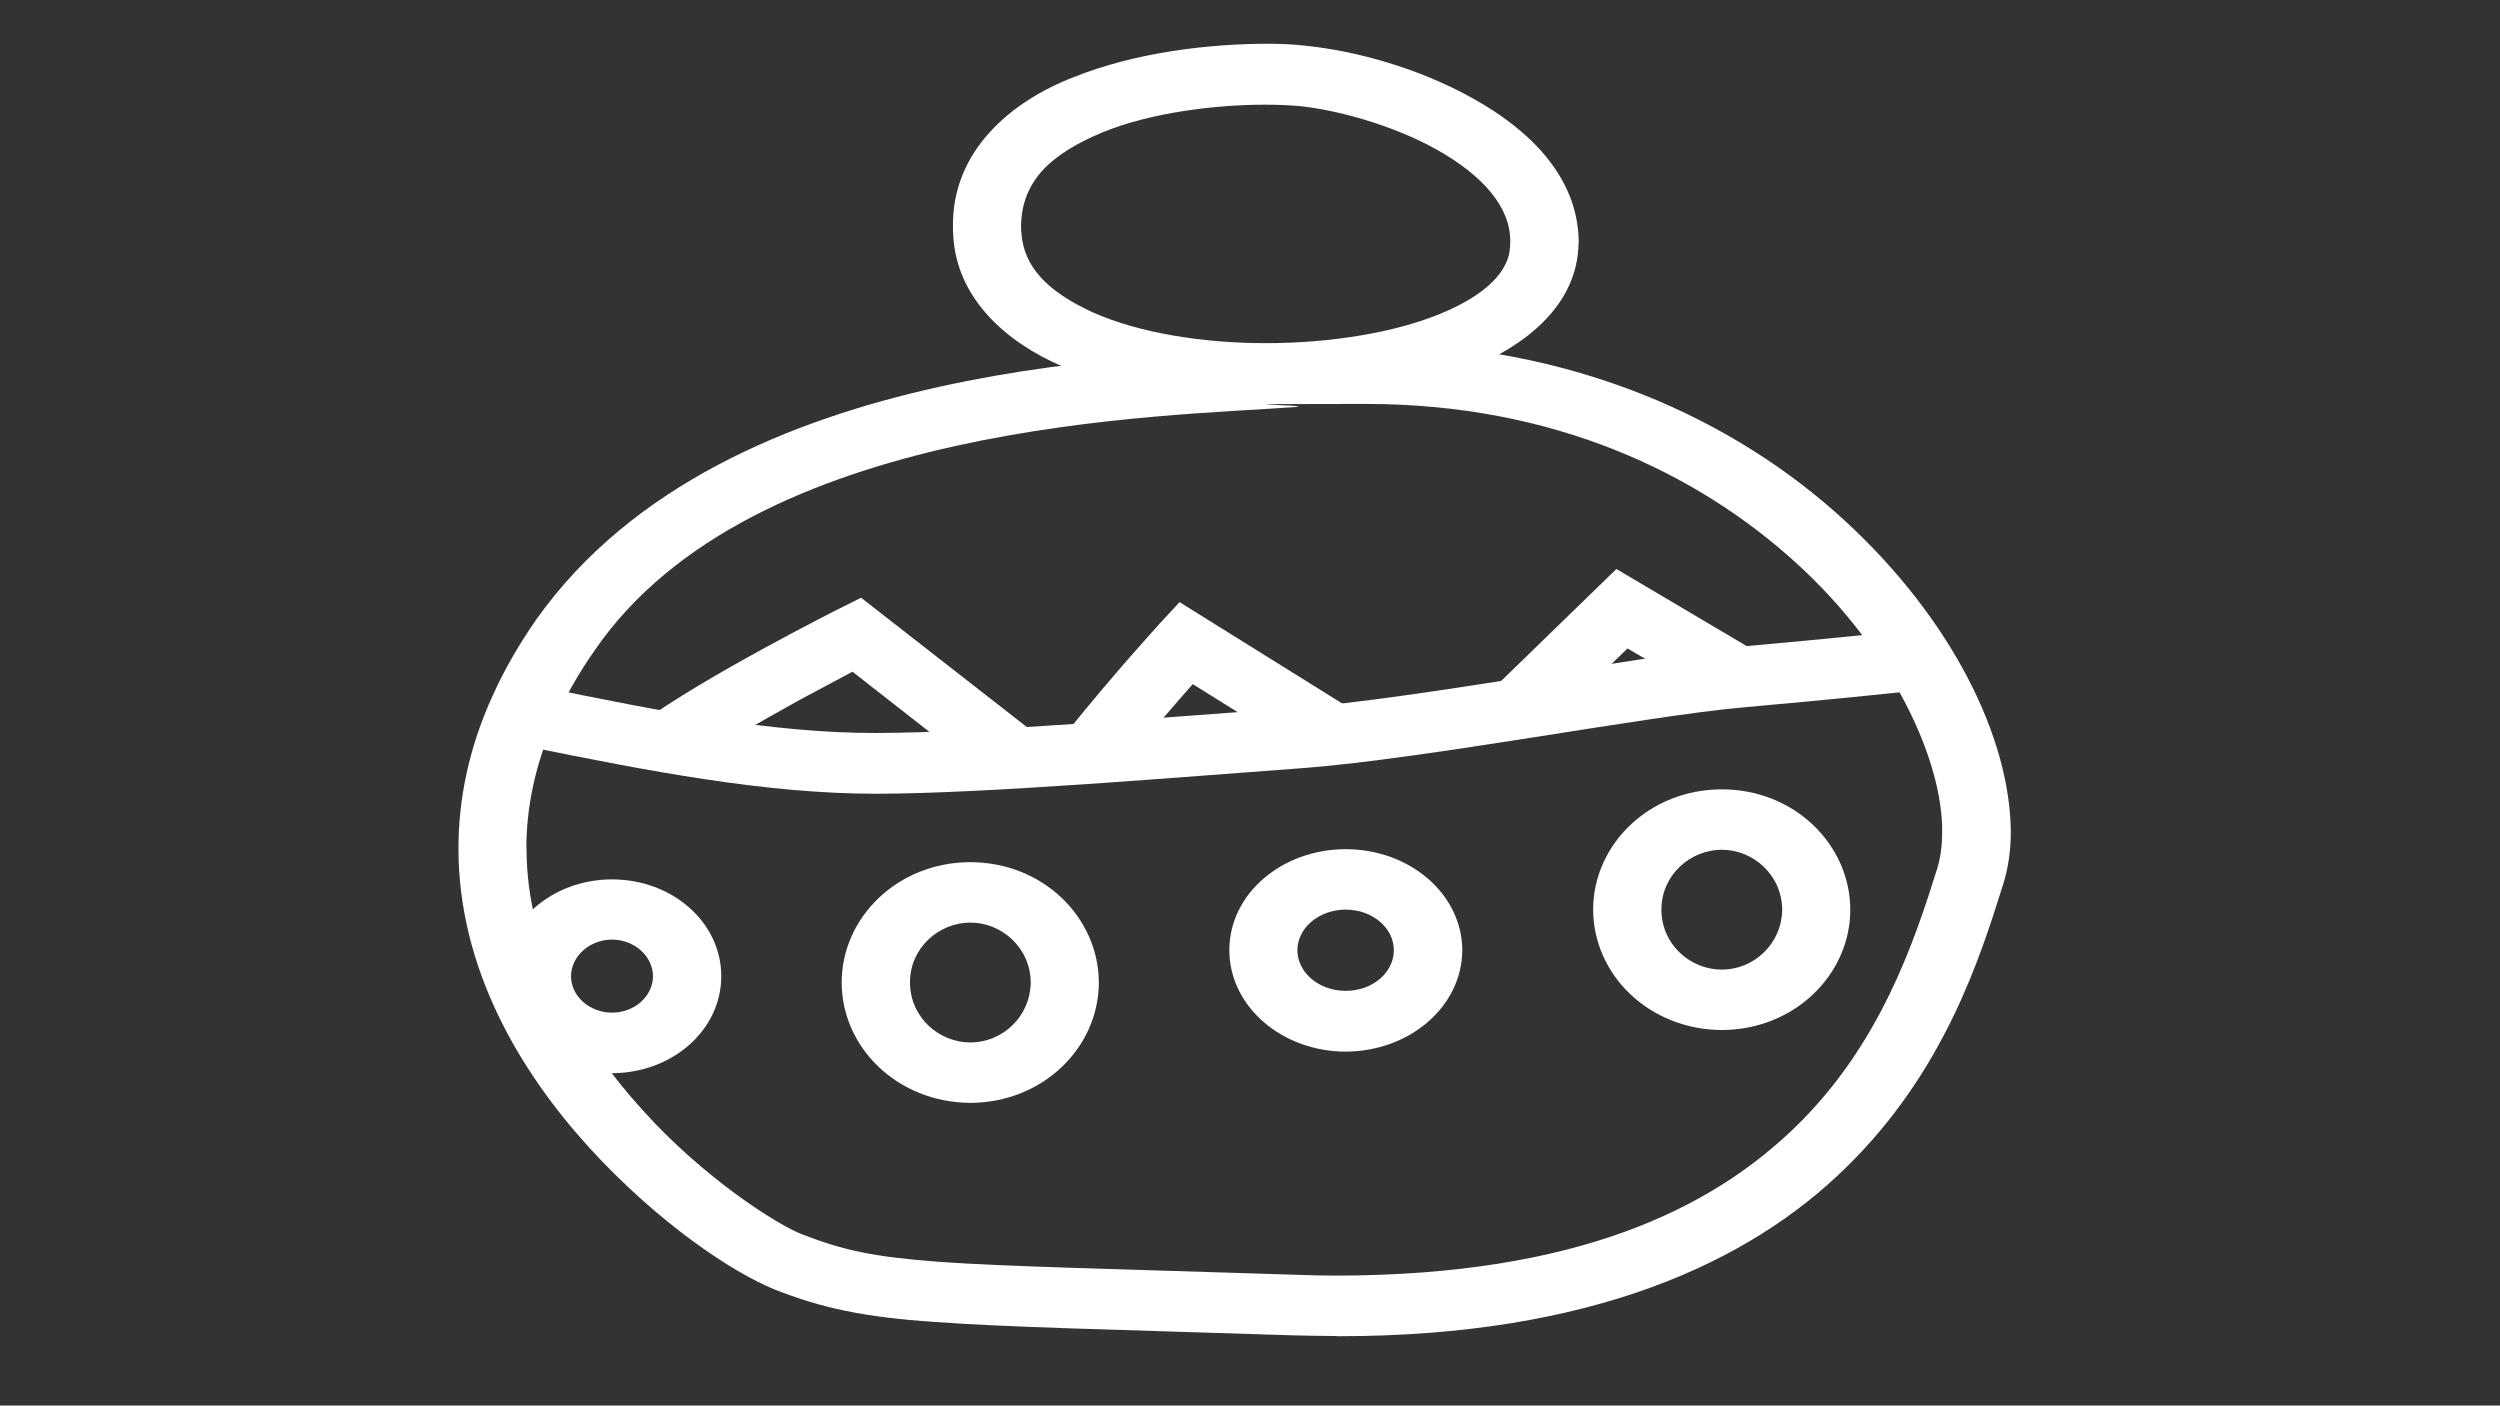 <?xml version="1.0" encoding="UTF-8"?>
<svg id="Livello_1" xmlns="http://www.w3.org/2000/svg" version="1.1" viewBox="0 0 1366 768">
  <rect x="0" y="0" width="1366" height="768" fill="#333333" stroke="none"/>
  <!-- Generator: Adobe Illustrator 29.0.0, SVG Export Plug-In . SVG Version: 2.1.0 Build 186)  -->
  <defs>
    <style>
      .st0 {
        fill: #fff;
      }
    </style>
  </defs>
  <path class="st0" d="M580.9,200.4c-31.9-13.6-57.9-37.7-60-71-.2-2-.2-3.8-.2-5.8-.4-41.2,31.6-68.2,66.1-81.5,34.8-13.9,74.5-18,104.2-18.2,8.5,0,16,.3,22.5,1.1,26.5,2.7,61.3,11.9,91.5,28.9,29.8,16.5,57.3,42.3,57.6,78.2,0,1.4-.2,2.7-.2,4-2.2,31.3-28.6,52.7-59.7,65.3-31.6,12.9-71,19.1-110.6,19.1s-79.2-6.2-111.2-20.2M597.4,170.8c24.8,11,59.7,16.8,94.7,16.7,35,0,70.1-5.8,95-16.1,25.3-10.4,37.5-23.5,38-36.7,0-.9.1-1.8.1-2.5.3-19.1-15.2-36.4-39.9-50.3-24.3-13.7-55.8-22.1-76-24-4.9-.4-11.1-.7-18.3-.7-25.6,0-61.6,4-88.8,15.2-27.8,11.7-44,26.2-44.3,51.3,0,1.1,0,2.4.2,3.6l-18.7,1.1,18.7-1.1c1.2,18.4,14.2,32.1,39.3,43.5"/>
  <path class="st0" d="M730.4,730c-8.1,0-16.5-.2-24.9-.4-99.1-3.2-155.8-4.4-194.8-7.3-39-2.6-62-7.7-87.4-17.7-22.9-9.3-63.4-36-101.4-77.6-37.6-41.3-71.4-97.6-71.4-163.4,0-26.7,5.6-54.9,18.7-83.5,6.2-13.9,14.3-27.9,24.1-42,104.3-146.4,345-142,411-148.7,14.4-1.3,28.5-1.9,42.2-1.9,113.6,0,202.2,42.5,261.3,96.8,59.2,54.4,90.6,119.3,90.9,170.3,0,9.8-1.3,19.3-4,28-12.9,41.4-32.6,103.1-85.9,155.2-52.8,52-139.2,92.3-277.2,92.3h-1.2ZM287.7,463.6c0,55.4,28.9,104.9,63.1,142.6,33.6,37.5,74,63.1,87.6,68.3,22.2,8.5,37.8,12.2,75.1,15,37,2.6,94.1,3.8,193.3,7,8.1.3,16,.5,23.5.5,131.2-.2,204.7-36.4,250.9-81.4,46.2-45,64.7-100.8,77.5-141.7,1.6-5.4,2.5-12,2.5-19.3.4-38.6-26.7-98.9-80.1-147.3-53.5-48.6-131.8-86.6-234.7-86.6s-25.3.5-38.5,1.7c-71,5.3-296.7,7.1-383,133-8.9,12.7-15.8,25.1-21.3,37-11.2,24.9-16,48.7-16,71.3"/>
  <path class="st0" d="M286.4,407.4h0l8.5-32.3c68.6,14.2,128.3,25.5,183.8,25.4,56.3,0,167.6-9.3,231.3-13.9,61.3-4.5,182.8-27.8,238-33,52.6-4.6,94.7-9.2,94.7-9.2l4.6,32.9c0,0-42.5,4.6-95.7,9.3-50.8,4.5-172.8,27.9-238.5,33-63.5,4.6-174.4,14.1-234.4,14.1s-123.2-12.1-192.3-26.2"/>
  <path class="st0" d="M465.8,367c-7.4,4-17.7,9.4-29,15.5-22,12.1-48.4,27.4-62.7,38l-23.9-25.4c34.5-25.4,108-62.4,108.7-62.7l11.6-5.8,97.3,75.9-24.7,25-77.2-60.4h0Z"/>
  <path class="st0" d="M582.6,400.5c26.8-33.4,50.8-59.4,50.8-59.5l11.1-12,93.4,58.2-21.2,27.1-65-40.5c-9.2,10.5-23.7,27-38.8,45.9l-30.4-19.3h0Z"/>
  <polygon class="st0" points="816.8 375.4 883.2 310.9 960.1 356.4 939.3 383.9 889.3 354.3 844.4 397.8 816.8 375.4"/>
  <path class="st0" d="M274.6,533.4c0-29.2,26.8-52.9,59.8-52.9s59.7,23.5,59.7,52.9-26.7,52.9-59.7,53c-33-.2-59.8-23.8-59.8-53M312,533.4c0,10.9,10.1,19.9,22.4,19.9s22.3-8.9,22.4-19.9c-.1-11-10.2-20-22.4-20s-22.3,9-22.4,20"/>
  <path class="st0" d="M459.9,536.8c0-35.4,30.5-65.7,70.3-65.7s70.1,30.3,70.2,65.7c0,35.5-30.5,65.7-70.2,65.8-39.9-.2-70.3-30.3-70.3-65.8M497.2,536.8c.1,19.1,15.8,32.8,33,32.8s32.7-13.7,33-32.8c-.2-19-15.9-32.7-33-32.7s-33,13.7-33,32.7"/>
  <path class="st0" d="M671.7,519.2c0-30.9,28.8-55.2,63.6-55.2s63.5,24.3,63.7,55.2c-.2,30.9-28.9,55.3-63.7,55.4-34.7,0-63.5-24.5-63.6-55.4M708.9,519.2c0,11.9,11.4,22.2,26.4,22.2s26.3-10.3,26.3-22.2-11.3-22.1-26.3-22.2c-15,.1-26.4,10.3-26.4,22.2"/>
  <path class="st0" d="M870.5,497c0-35.4,30.5-65.7,70.3-65.7s70.1,30.3,70.2,65.7c0,35.5-30.5,65.7-70.2,65.8-39.9-.2-70.3-30.3-70.3-65.9M907.8,497c0,19.1,15.8,32.8,33,32.8s32.7-13.7,33-32.8c-.2-19-15.9-32.7-33-32.7s-33,13.7-33,32.7"/>
</svg>